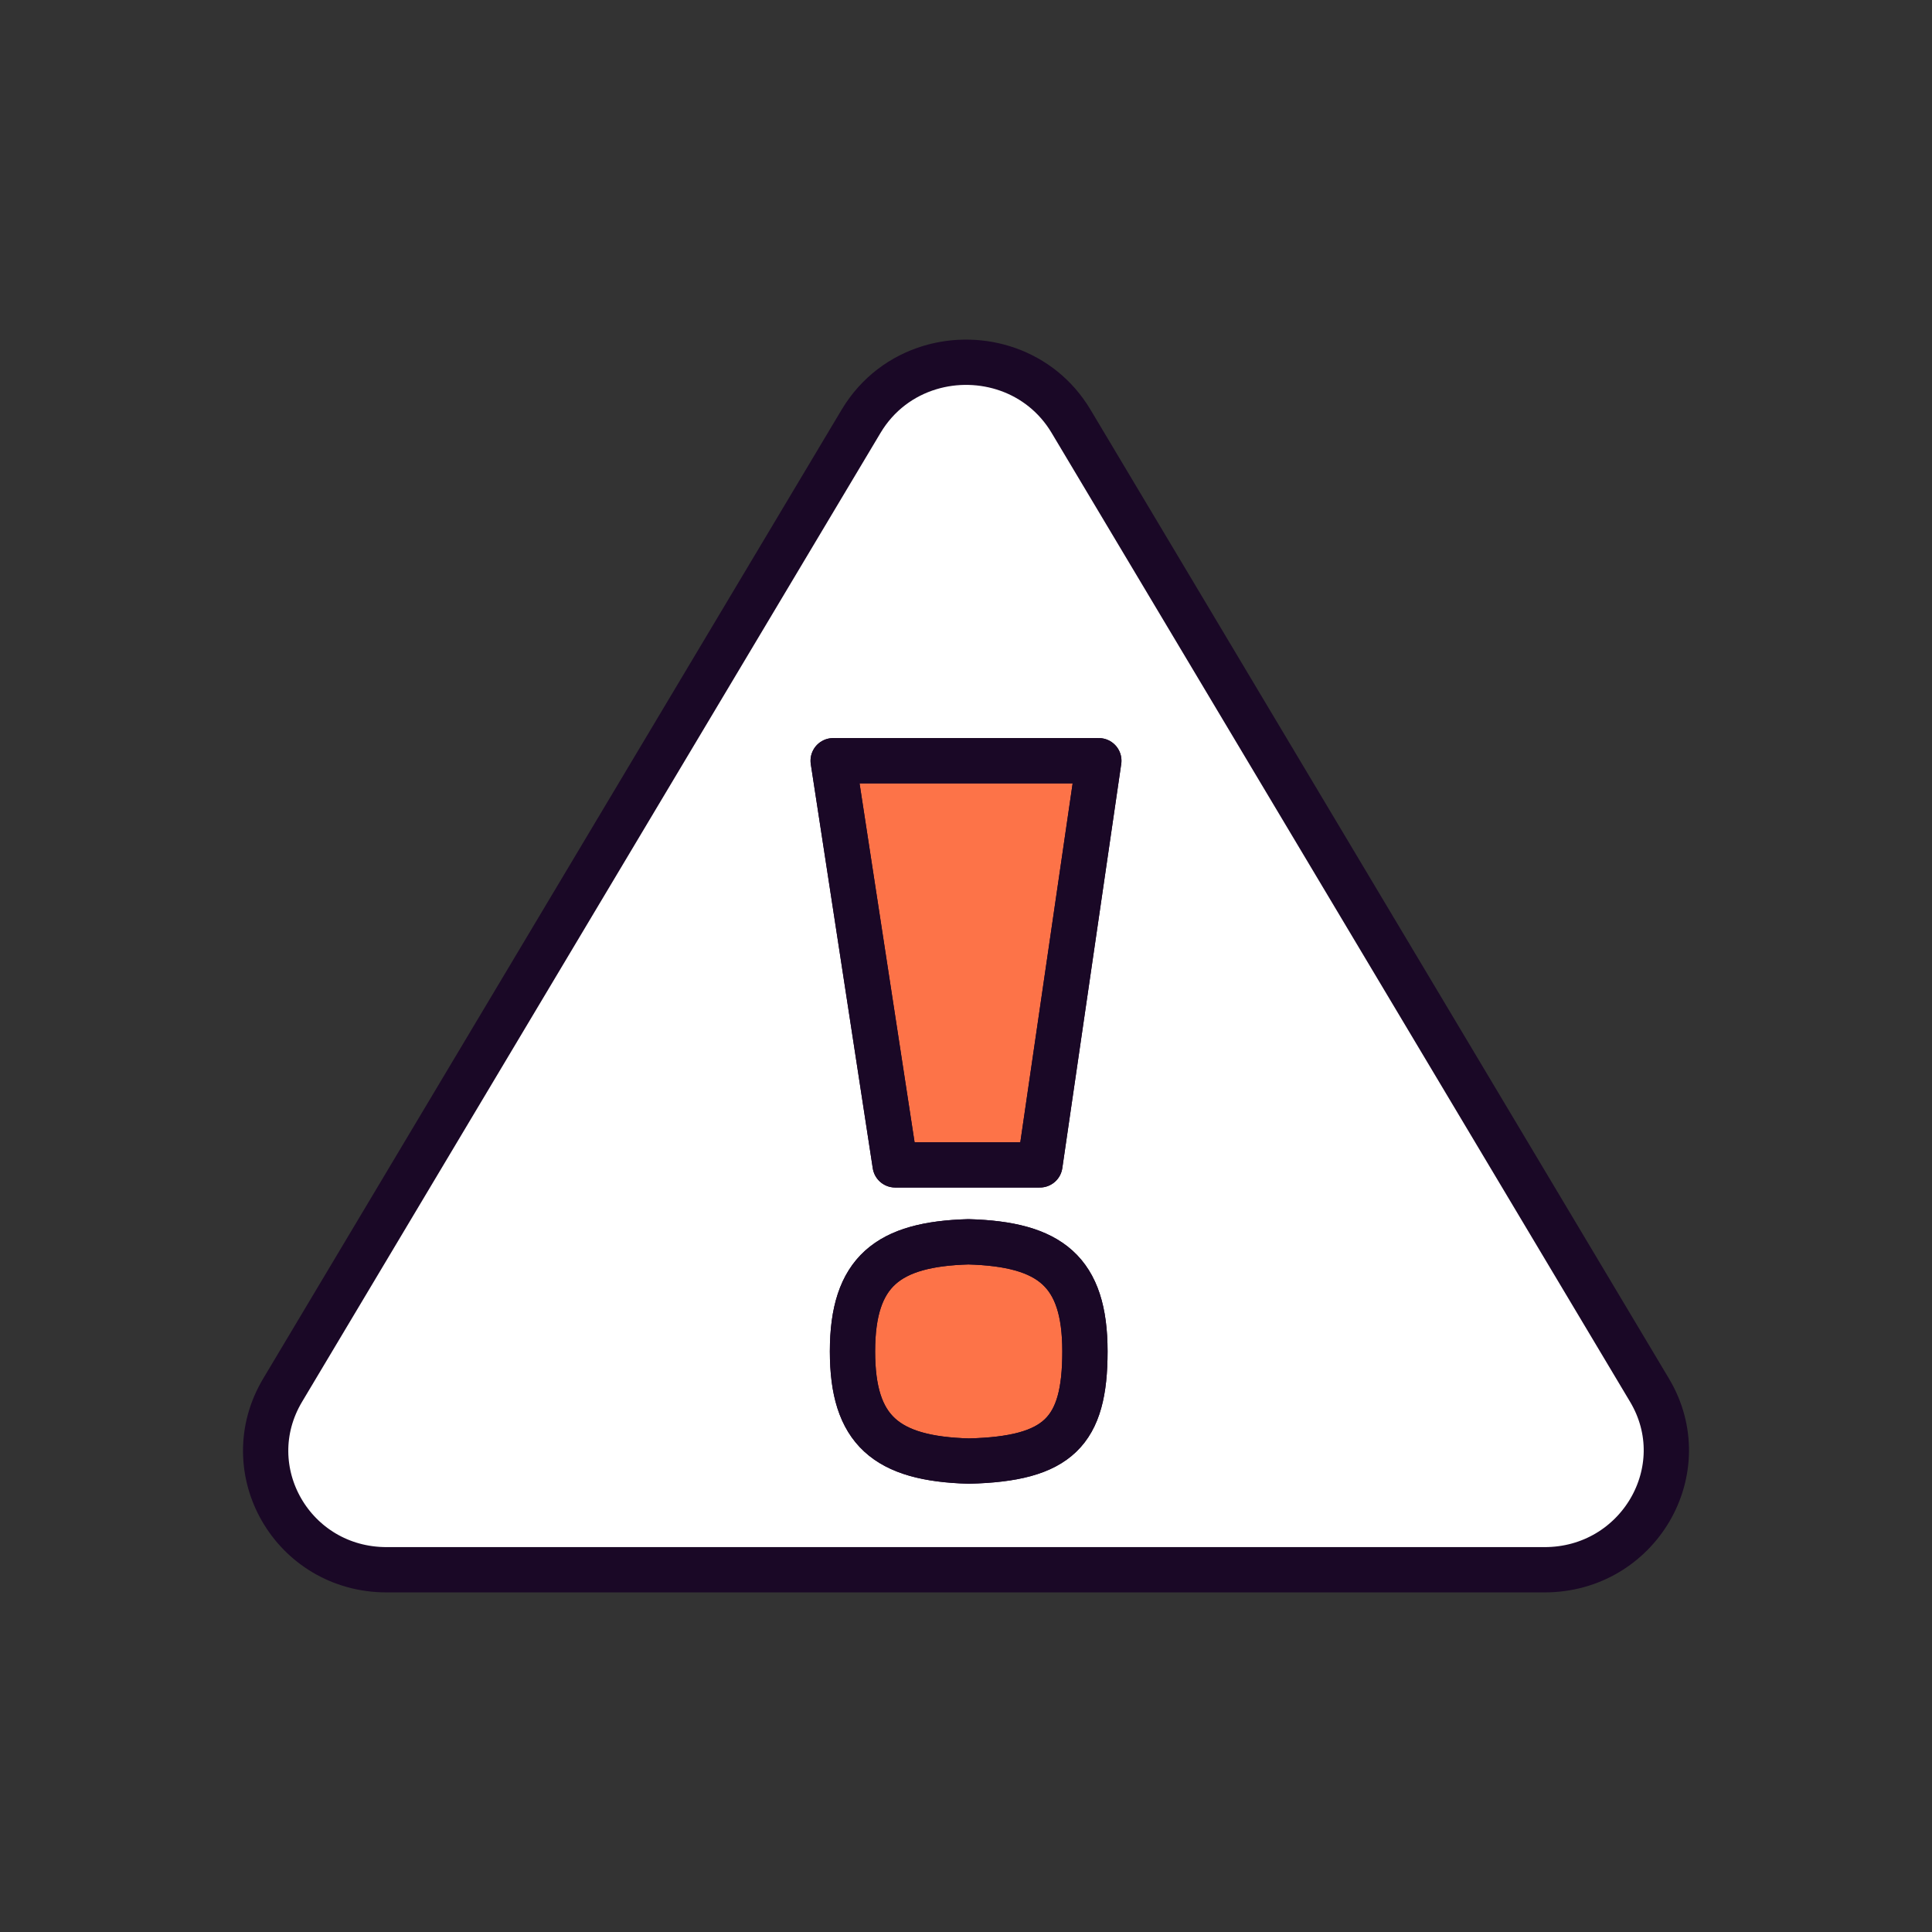 <svg width="64" height="64" viewBox="0 0 64 64" fill="none" xmlns="http://www.w3.org/2000/svg">
<rect x="0" y="0" width="64" height="64" fill="#333333" stroke="none"/>
<path d="M27.6 25.2L29.653 38.588H34.448L36.4 25.2H27.6Z" fill="#FD7348"/>
<path fill-rule="evenodd" clip-rule="evenodd" d="M9.363 46.051L28.525 13.955C29.07 13.043 29.894 12.45 30.803 12.176C32.49 11.668 34.468 12.26 35.48 13.955L54.642 46.051C56.215 48.685 54.277 52 51.165 52H12.805C9.694 51.998 7.791 48.685 9.363 46.051ZM27.6 25.2L29.653 38.588H34.448L36.4 25.2H27.6ZM28.24 44.768C28.24 42.114 29.416 41.213 32.079 41.136C34.792 41.213 35.94 42.114 35.94 44.768C35.94 47.427 35.062 48.326 32.097 48.4C29.342 48.324 28.24 47.372 28.24 44.768Z" fill="white"/>
<path d="M32.079 41.136C29.416 41.213 28.24 42.114 28.24 44.768C28.24 47.372 29.342 48.324 32.097 48.4C35.062 48.326 35.94 47.427 35.94 44.768C35.94 42.114 34.792 41.213 32.079 41.136Z" fill="#FD7348"/>
<path d="M27.6 25.2L29.653 38.588H34.448L36.4 25.2H27.6Z" stroke="#1A0826" stroke-width="1.5" stroke-linejoin="round"/>
<path fill-rule="evenodd" clip-rule="evenodd" d="M9.363 46.051L28.525 13.955C29.07 13.043 29.894 12.45 30.803 12.176C32.49 11.668 34.468 12.26 35.48 13.955L54.642 46.051C56.215 48.685 54.277 52 51.165 52H12.805C9.694 51.998 7.791 48.685 9.363 46.051ZM27.6 25.2L29.653 38.588H34.448L36.4 25.2H27.6ZM28.24 44.768C28.24 42.114 29.416 41.213 32.079 41.136C34.792 41.213 35.94 42.114 35.94 44.768C35.94 47.427 35.062 48.326 32.097 48.4C29.342 48.324 28.24 47.372 28.24 44.768Z" stroke="#1A0826" stroke-width="1.5" stroke-linejoin="round"/>
<path d="M32.079 41.136C29.416 41.213 28.24 42.114 28.24 44.768C28.24 47.372 29.342 48.324 32.097 48.4C35.062 48.326 35.94 47.427 35.94 44.768C35.94 42.114 34.792 41.213 32.079 41.136Z" stroke="#1A0826" stroke-width="1.5" stroke-linejoin="round"/>
</svg>
